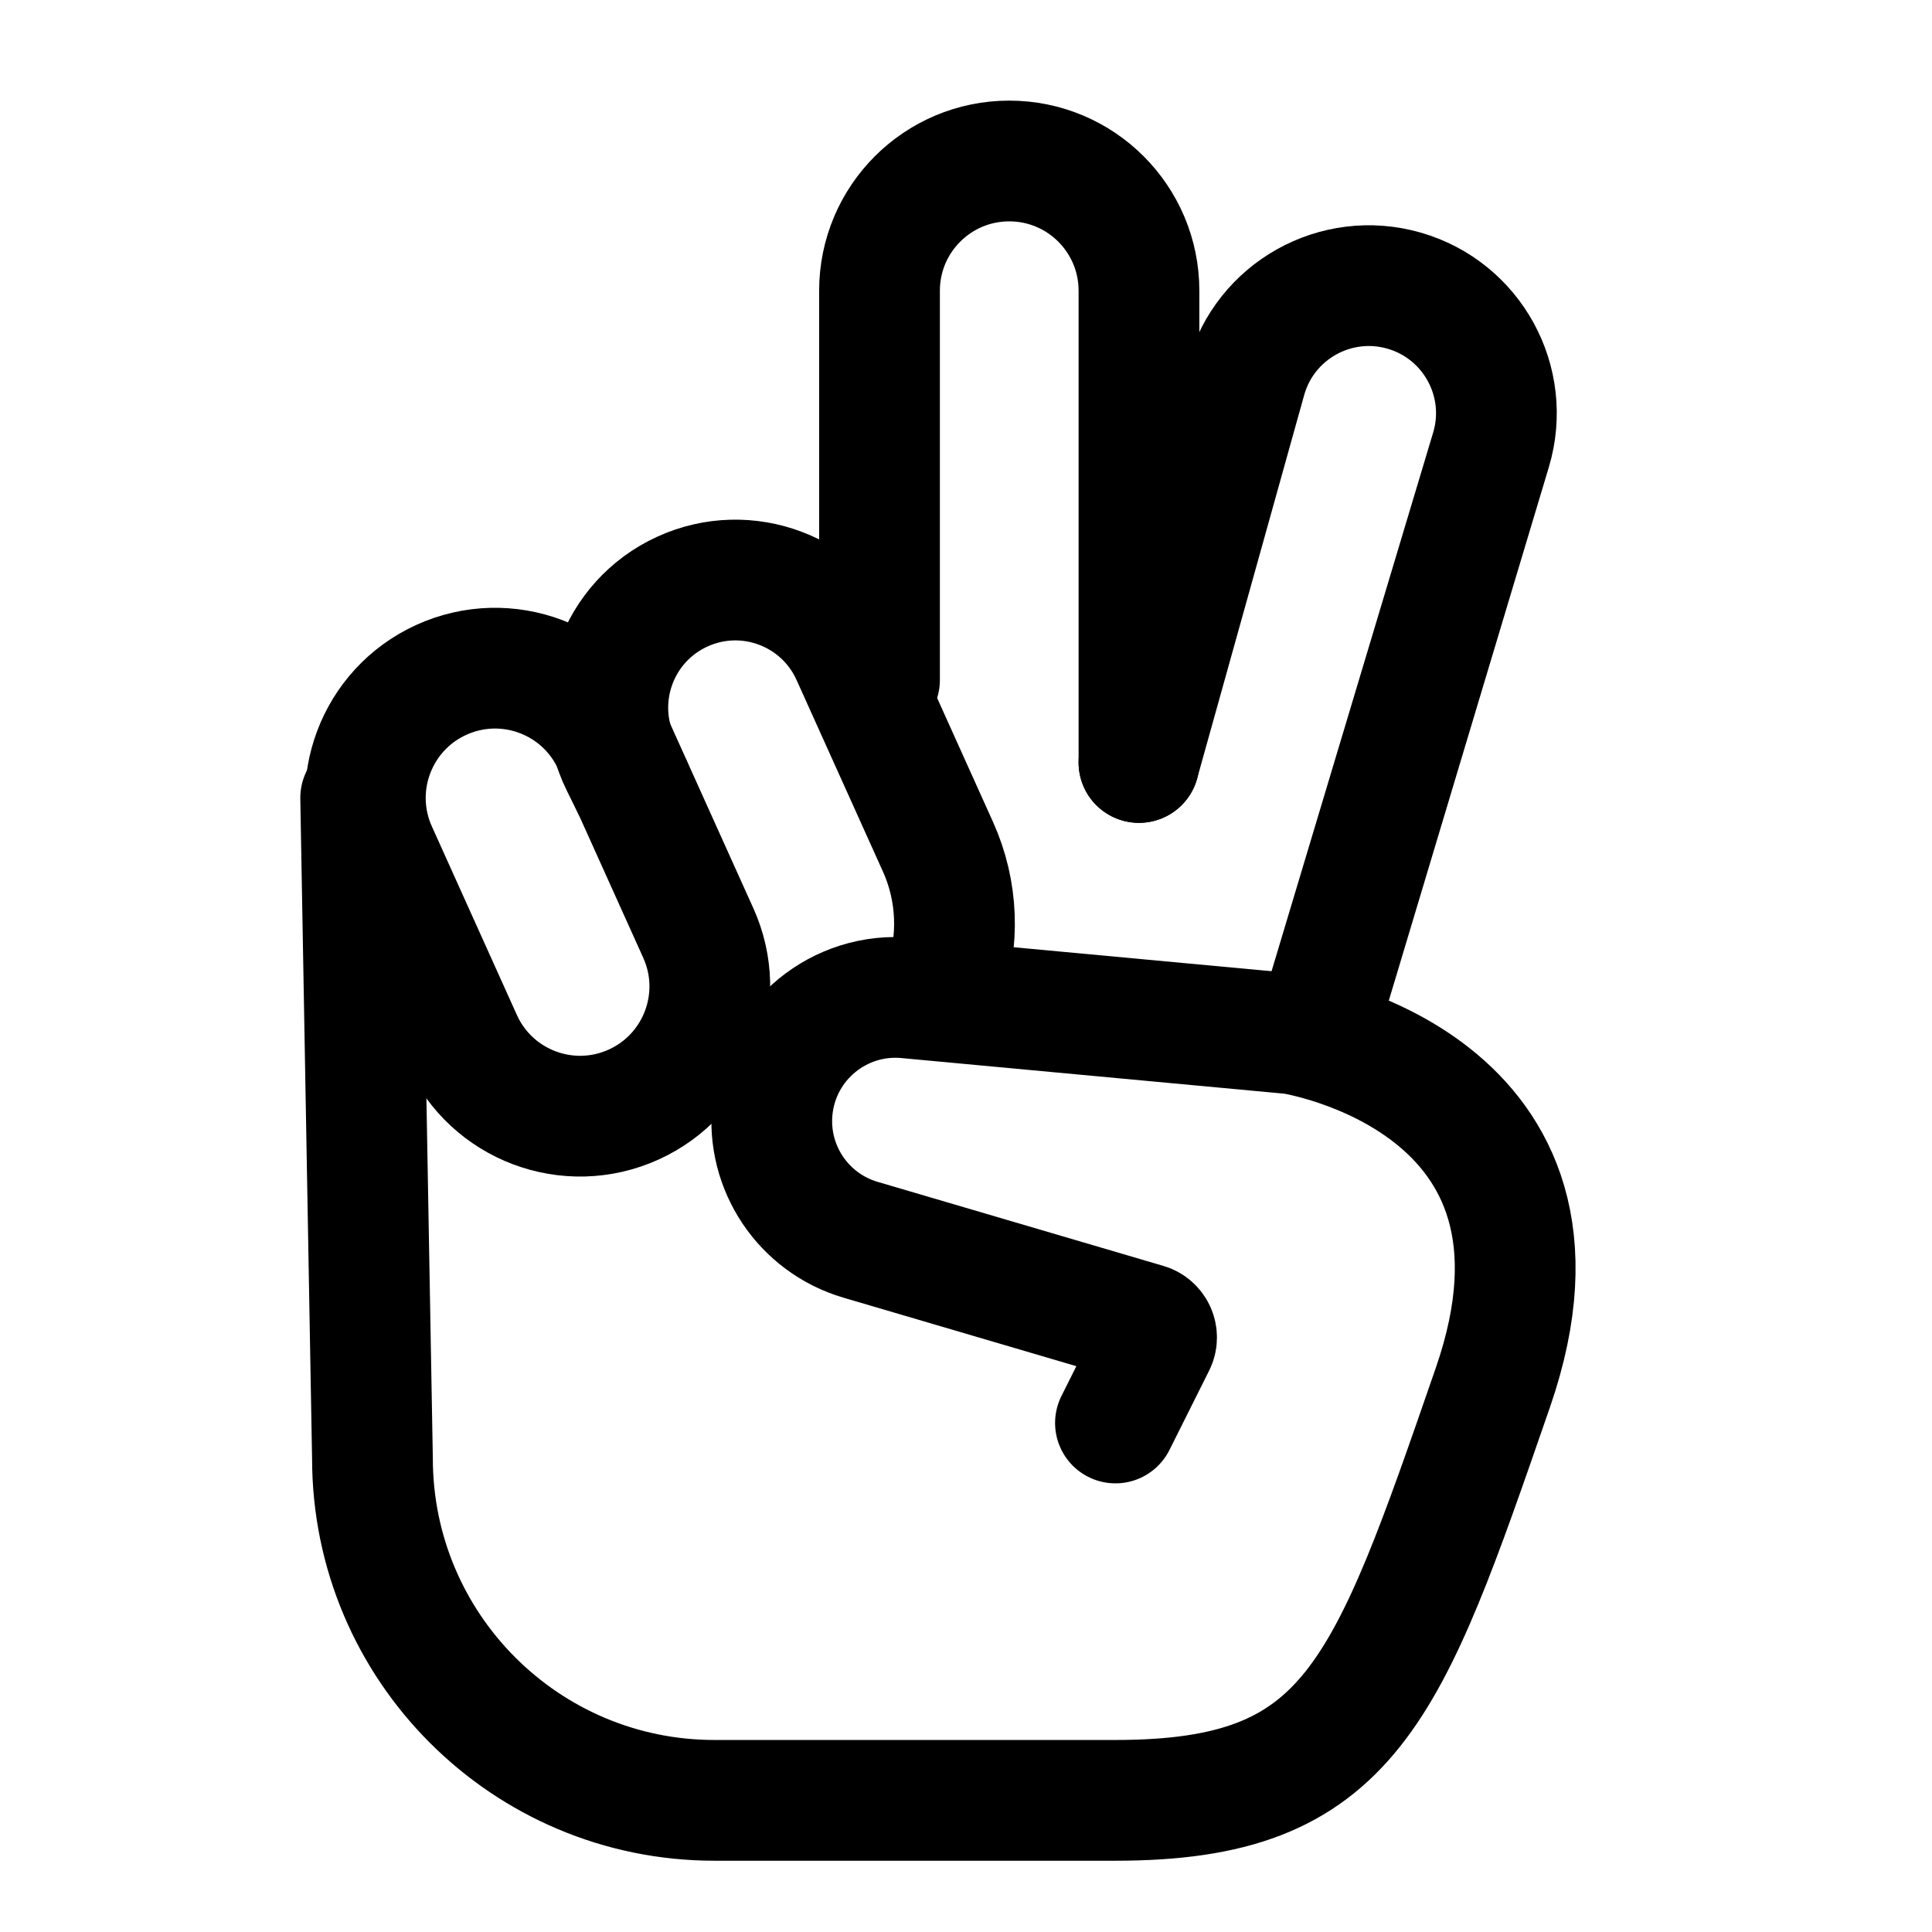 <svg width="64" height="64" viewBox="0 0 64 64" fill="none" xmlns="http://www.w3.org/2000/svg">
<path d="M37.73 25.258V9.631C37.73 7.257 35.806 5.333 33.433 5.333V5.333C31.059 5.333 29.135 7.257 29.135 9.631V22.523" stroke="black" stroke-width="4" stroke-linecap="round"/>
<path d="M43.589 34.243L49.391 14.903C50.068 12.647 48.77 10.273 46.505 9.626V9.626C44.251 8.982 41.904 10.296 41.275 12.553L37.729 25.257" stroke="black" stroke-width="4" stroke-linecap="round"/>
<path d="M20.318 24.666L23.133 30.91C24.106 33.068 23.151 35.605 20.997 36.587C18.831 37.574 16.276 36.612 15.298 34.442L12.483 28.198C11.51 26.041 12.465 23.503 14.618 22.522C16.784 21.535 19.34 22.496 20.318 24.666Z" stroke="black" stroke-width="4" stroke-linecap="round"/>
<path d="M31.251 32.697V32.697C31.797 31.184 31.733 29.518 31.072 28.051L28.21 21.703C27.248 19.57 24.736 18.625 22.608 19.596V19.596C20.439 20.584 19.517 23.169 20.57 25.306L20.932 26.04" stroke="black" stroke-width="4" stroke-linecap="round"/>
<path d="M36.951 47.138L38.263 44.514C38.394 44.253 38.256 43.937 37.976 43.854L28.507 41.069C26.609 40.511 25.381 38.677 25.588 36.709V36.709C25.823 34.478 27.809 32.85 30.043 33.058L42.811 34.246C42.811 34.246 52.969 35.808 49.453 45.966C45.937 56.123 44.764 59.639 36.951 59.639C31.872 59.639 24.449 59.639 24.449 59.639H23.668C17.411 59.639 12.338 54.567 12.338 48.31V48.31L11.948 26.432" stroke="black" stroke-width="4" stroke-linecap="round"/>
</svg>
